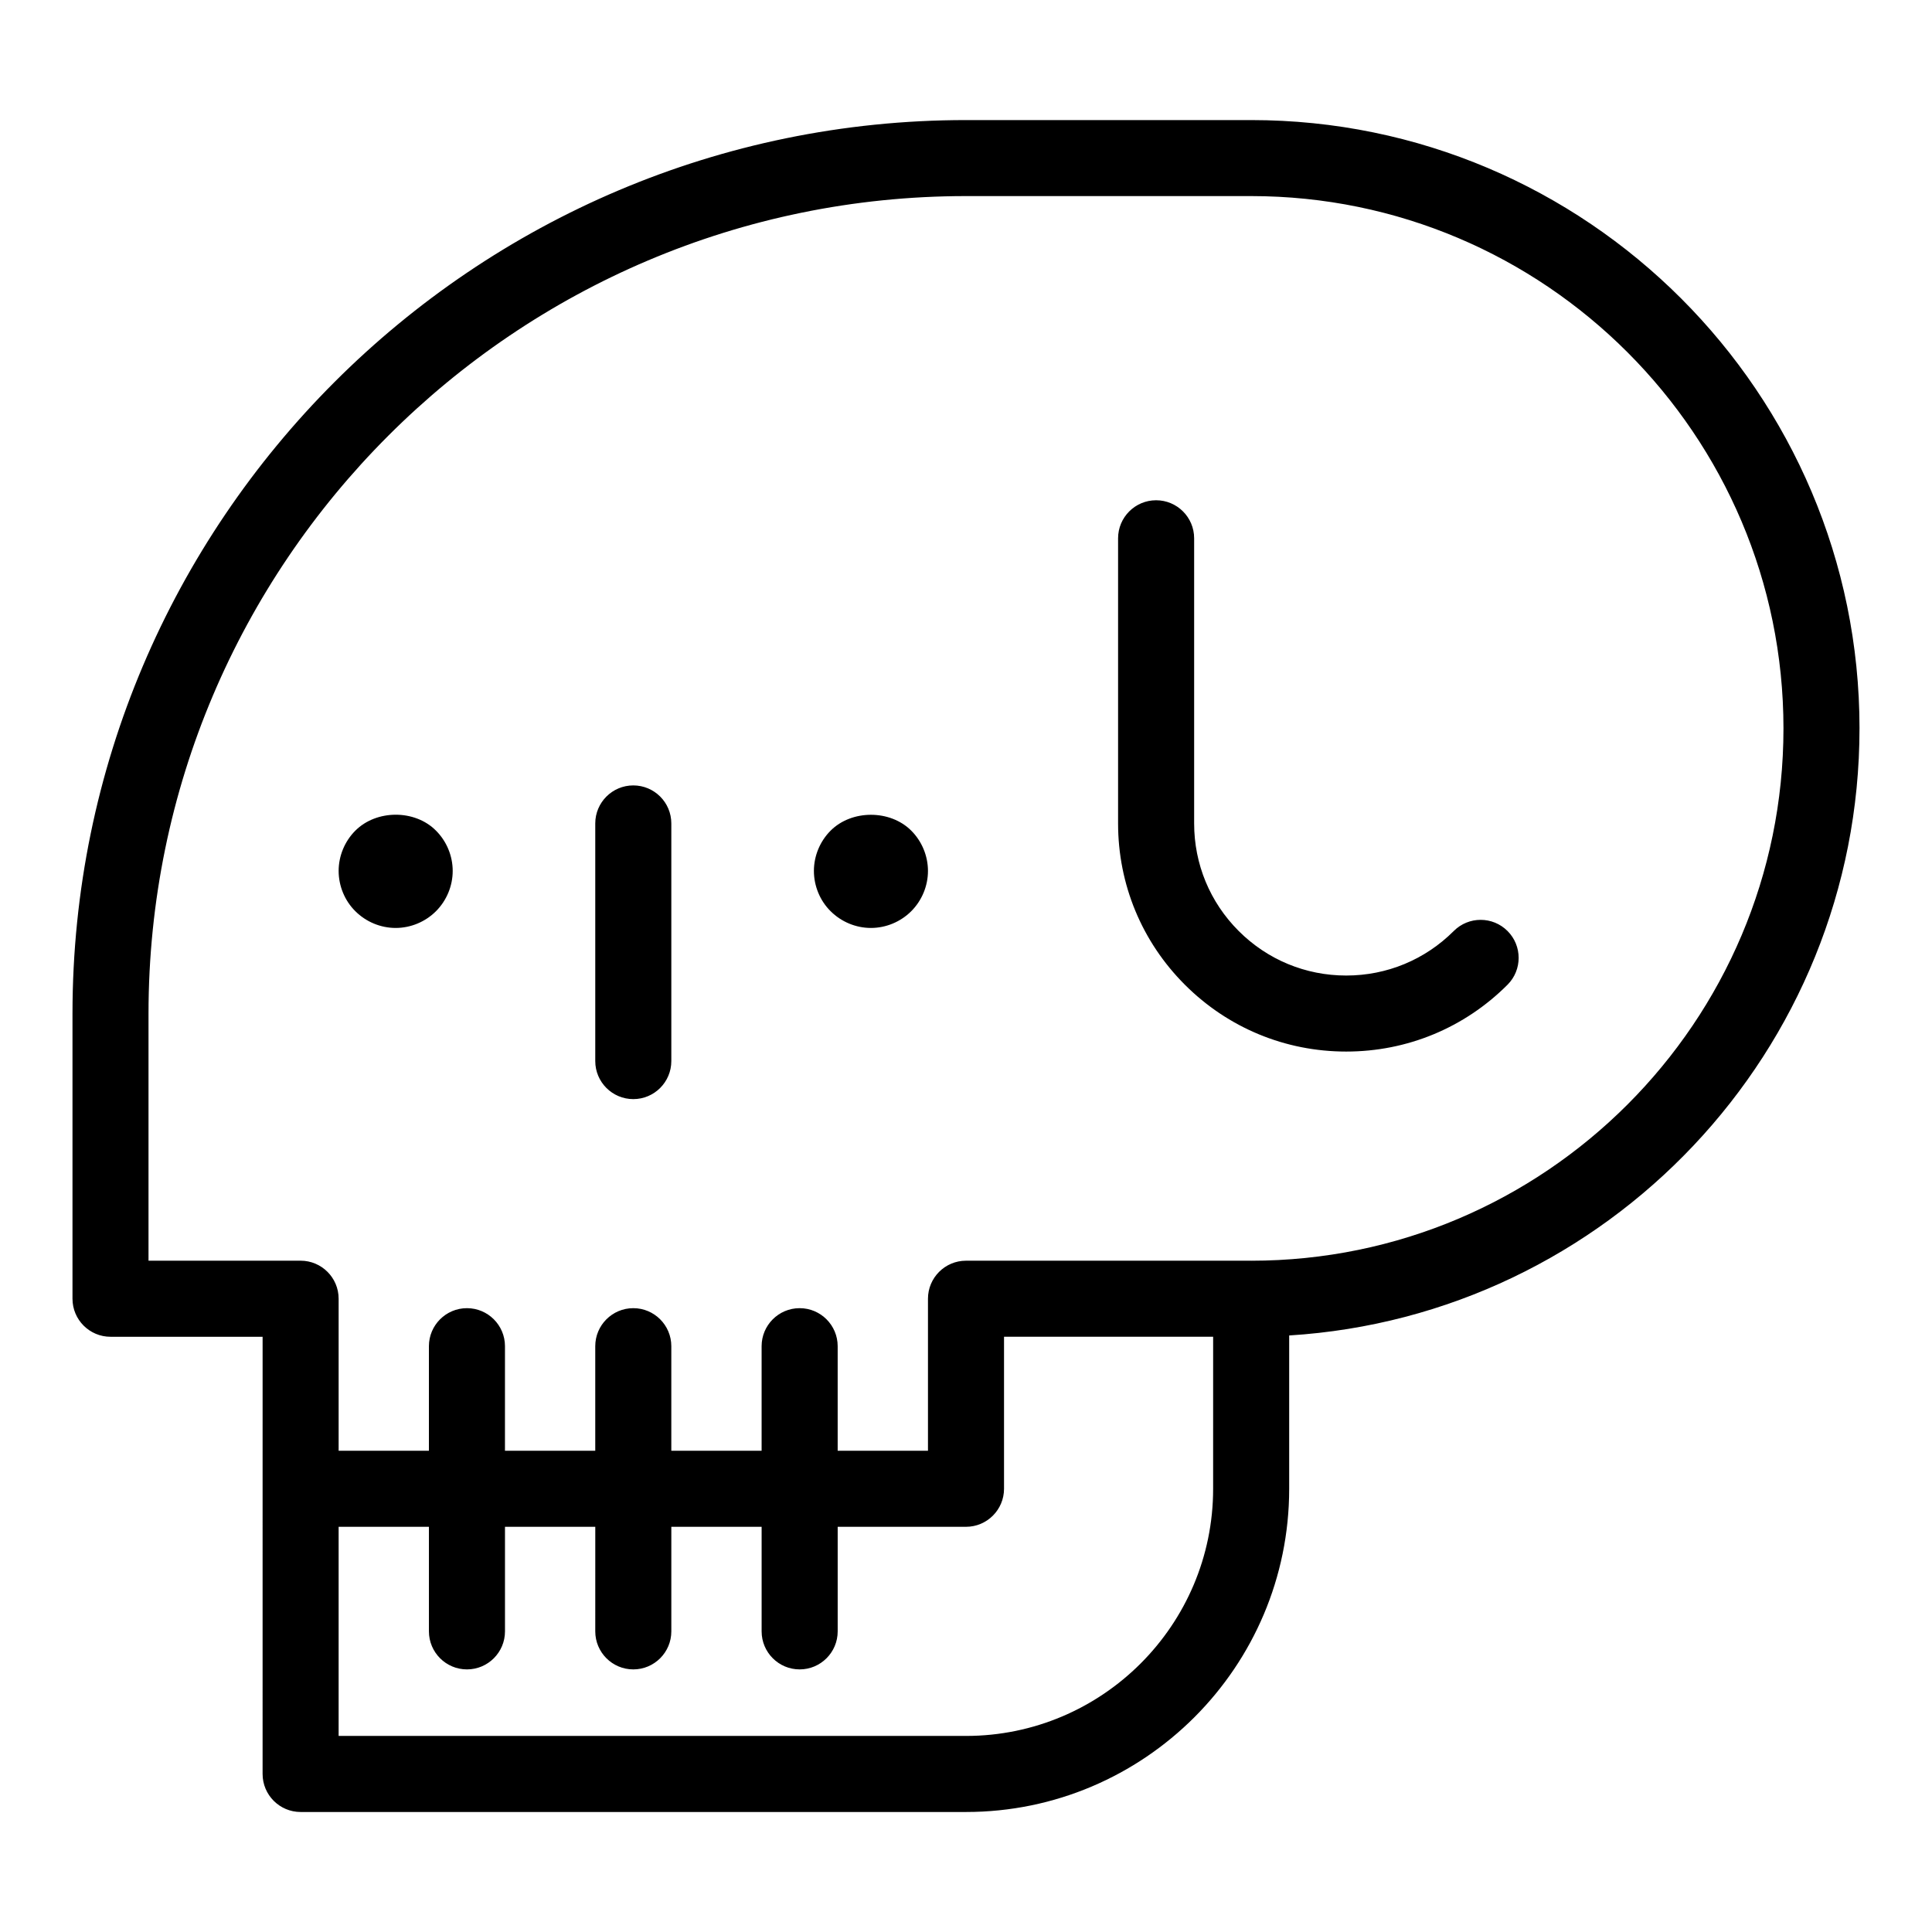 <?xml version="1.0" encoding="UTF-8"?>
<!-- Uploaded to: ICON Repo, www.iconrepo.com, Generator: ICON Repo Mixer Tools -->
<svg fill="#000000" width="800px" height="800px" version="1.1" viewBox="144 144 512 512" xmlns="http://www.w3.org/2000/svg">
 <path d="m636.79 337.04c0-88.898-72.32-161.22-161.22-161.22h-75.57c-130.57 0-236.79 106.22-236.79 236.79v75.57c0 5.562 4.516 10.078 10.078 10.078h40.305l-0.004 115.86c0 5.562 4.516 10.078 10.078 10.078h176.33c47.227 0 85.648-38.422 85.648-85.648v-40.637c84.215-5.227 151.14-75.367 151.14-160.87zm-236.79 267h-166.26v-55.418h23.93v27.707c0 5.562 4.516 10.078 10.078 10.078s10.078-4.516 10.078-10.078v-27.711h23.93l-0.004 27.711c0 5.562 4.516 10.078 10.078 10.078s10.078-4.516 10.078-10.078v-27.711h23.93v27.711c0 5.562 4.516 10.078 10.078 10.078s10.078-4.516 10.078-10.078v-27.711h34.004c5.562 0 10.078-4.516 10.078-10.078v-40.289h55.418l-0.004 40.293c0 36.113-29.379 65.496-65.492 65.496zm75.57-125.94h-75.57c-5.562 0-10.078 4.516-10.078 10.078v40.285h-23.93v-27.707c0-5.562-4.516-10.078-10.078-10.078s-10.078 4.516-10.078 10.078v27.711l-23.93-0.004v-27.707c0-5.562-4.516-10.078-10.078-10.078s-10.078 4.516-10.078 10.078v27.711h-23.93l0.004-27.711c0-5.562-4.516-10.078-10.078-10.078s-10.078 4.516-10.078 10.078v27.711l-23.926-0.004v-40.289c0-5.562-4.516-10.078-10.078-10.078l-40.305 0.004v-65.496c0-119.45 97.184-216.64 216.64-216.64h75.57c77.781 0 141.07 63.285 141.07 141.07 0.004 77.781-63.281 141.07-141.06 141.07zm67.938-87.379c3.934 3.934 3.934 10.312 0 14.246-11.418 11.422-26.602 17.707-42.75 17.707-16.148 0-31.332-6.289-42.75-17.707-11.41-11.406-17.703-26.594-17.703-42.746v-75.57c0-5.562 4.516-10.078 10.078-10.078s10.078 4.516 10.078 10.078v75.57c0 10.77 4.191 20.887 11.805 28.5 7.613 7.613 17.734 11.805 28.5 11.805s20.887-4.191 28.5-11.805c3.93-3.934 10.312-3.934 14.242 0zm-221.6-28.5v62.977c0 5.562-4.516 10.078-10.078 10.078s-10.078-4.516-10.078-10.078v-62.977c0-5.562 4.516-10.078 10.078-10.078 5.566 0.004 10.078 4.512 10.078 10.078zm-62.371 1.902c2.824 2.816 4.434 6.699 4.434 10.68 0 3.981-1.613 7.859-4.434 10.68-2.82 2.82-6.699 4.434-10.68 4.434s-7.859-1.613-10.68-4.434c-2.82-2.777-4.434-6.699-4.434-10.68 0-3.981 1.613-7.863 4.434-10.68 5.59-5.594 15.77-5.644 21.359 0zm125.95 0c2.82 2.816 4.434 6.699 4.434 10.68 0 3.981-1.613 7.859-4.434 10.68-2.82 2.82-6.699 4.434-10.68 4.434-3.981 0-7.859-1.613-10.68-4.434-2.824-2.777-4.434-6.699-4.434-10.68 0-3.981 1.613-7.863 4.434-10.68 5.59-5.594 15.77-5.594 21.359 0z"/>
</svg>